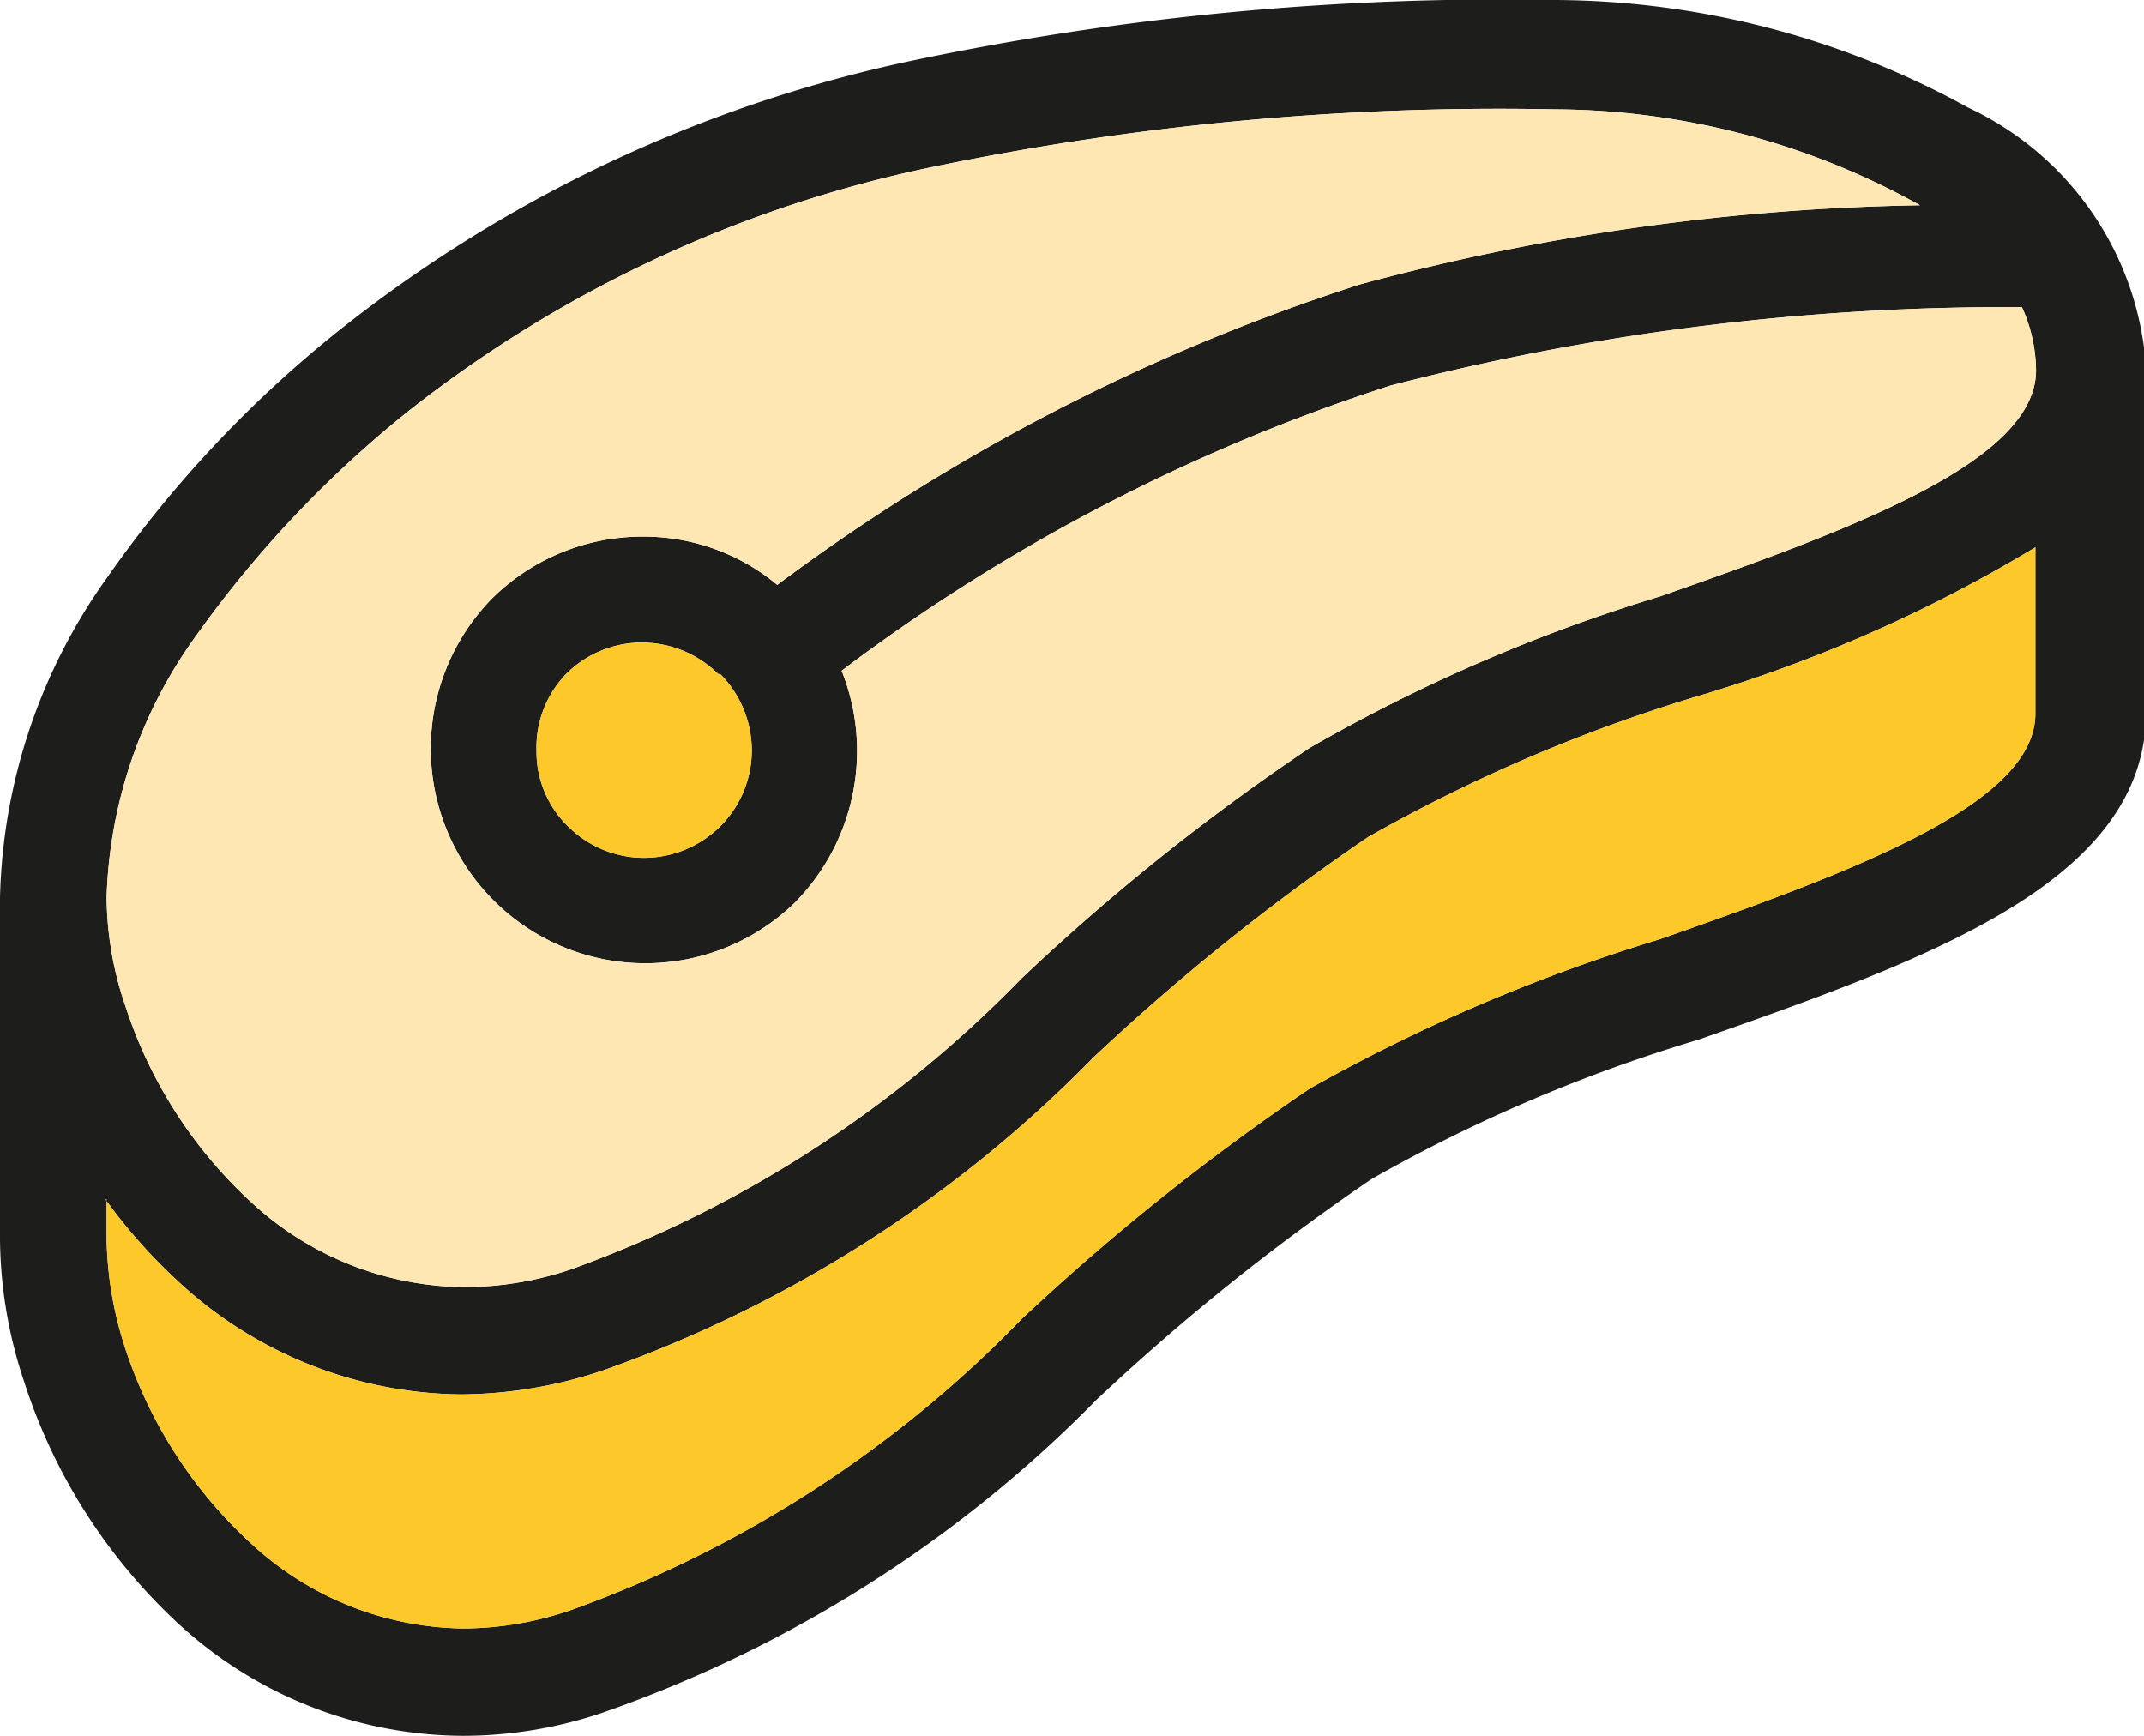 <svg xmlns="http://www.w3.org/2000/svg" viewBox="0 0 31.97 25.88"><defs><style>.cls-1{fill:#1d1e1c;}.cls-2{fill:#fcc82a;}.cls-3{fill:#ffe7b4;}</style></defs><g id="Capa_2" data-name="Capa 2"><g id="Capa_1-2" data-name="Capa 1"><path class="cls-1" d="M30.36,5.52a2.34,2.34,0,0,0-.21-.94,36.66,36.66,0,0,0-9.42,1.17A27.67,27.67,0,0,0,12.55,10a3.22,3.22,0,0,1-.7,3.46A3.2,3.2,0,0,1,7.33,8.93,3.19,3.19,0,0,1,9.59,8a3.12,3.12,0,0,1,2,.72,29.68,29.68,0,0,1,8.69-4.48,34.07,34.07,0,0,1,8.35-1.18L28.52,3a11.29,11.29,0,0,0-5.35-1.37A41.55,41.55,0,0,0,14,2.47,18.79,18.79,0,0,0,6.09,6.13,16.67,16.67,0,0,0,2.93,9.47a7,7,0,0,0-1.34,3.91A5.11,5.11,0,0,0,1.87,15a6.85,6.85,0,0,0,1.86,2.91,4.74,4.74,0,0,0,3.18,1.28,5,5,0,0,0,1.62-.27,17.79,17.79,0,0,0,6.7-4.33,33,33,0,0,1,4.3-3.44,25,25,0,0,1,5.23-2.26c2.85-1,5.6-2,5.6-3.37ZM1.59,17.88v.6a5.53,5.53,0,0,0,.28,1.63A6.82,6.82,0,0,0,3.73,23a4.74,4.74,0,0,0,3.18,1.28A5,5,0,0,0,8.53,24a17.67,17.67,0,0,0,6.7-4.33,34.75,34.75,0,0,1,4.3-3.44A26.11,26.11,0,0,1,24.76,14c2.85-1,5.59-2,5.59-3.36V8.16a21.6,21.6,0,0,1-5.07,2.23,24,24,0,0,0-4.88,2.09,33.24,33.24,0,0,0-4.1,3.29A19.14,19.14,0,0,1,9,20.43a6.78,6.78,0,0,1-2.11.36,6.28,6.28,0,0,1-4.25-1.7,8.13,8.13,0,0,1-1.07-1.21ZM32,5.52v5.1c0,2.54-3.28,3.69-6.67,4.88a23.46,23.46,0,0,0-4.88,2.08,33.42,33.42,0,0,0-4.1,3.29A19.14,19.14,0,0,1,9,25.53a6.48,6.48,0,0,1-2.11.35,6.3,6.3,0,0,1-4.25-1.69A8.44,8.44,0,0,1,.36,20.6,6.84,6.84,0,0,1,0,18.48V13.67c0-.1,0-.2,0-.29a8.54,8.54,0,0,1,1.62-4.8A17.57,17.57,0,0,1,5.09,4.9a20.54,20.54,0,0,1,8.53-4A42.69,42.69,0,0,1,23.19,0a12.86,12.86,0,0,1,6.15,1.6A4.62,4.62,0,0,1,32,5.48v0ZM10.71,10.05a1.62,1.62,0,0,0-1.14-.47,1.6,1.6,0,0,0-1.13.47A1.58,1.58,0,0,0,8,11.19a1.55,1.55,0,0,0,.47,1.13,1.6,1.6,0,0,0,1.13.47,1.62,1.62,0,0,0,1.14-.47,1.6,1.6,0,0,0,.47-1.13,1.62,1.62,0,0,0-.47-1.14Z"/><path class="cls-2" d="M10.71,10.05a1.62,1.62,0,0,0-1.14-.47,1.6,1.6,0,0,0-1.13.47A1.58,1.58,0,0,0,8,11.19a1.55,1.55,0,0,0,.47,1.13,1.6,1.6,0,0,0,1.13.47,1.62,1.62,0,0,0,1.14-.47,1.6,1.6,0,0,0,.47-1.13,1.62,1.62,0,0,0-.47-1.14Z"/><path class="cls-2" d="M1.59,17.88v.6a5.53,5.53,0,0,0,.28,1.63A6.82,6.82,0,0,0,3.73,23a4.74,4.74,0,0,0,3.18,1.28A5,5,0,0,0,8.53,24a17.67,17.67,0,0,0,6.7-4.33,34.75,34.75,0,0,1,4.3-3.44A26.11,26.11,0,0,1,24.76,14c2.85-1,5.59-2,5.59-3.36V8.16a21.6,21.6,0,0,1-5.07,2.23,24,24,0,0,0-4.88,2.09,33.24,33.24,0,0,0-4.1,3.29A19.14,19.14,0,0,1,9,20.43a6.78,6.78,0,0,1-2.11.36,6.28,6.28,0,0,1-4.25-1.7,8.13,8.13,0,0,1-1.07-1.21Z"/><path class="cls-3" d="M30.36,5.52a2.34,2.34,0,0,0-.21-.94,36.66,36.66,0,0,0-9.42,1.17A27.67,27.67,0,0,0,12.55,10a3.22,3.22,0,0,1-.7,3.46A3.2,3.2,0,0,1,7.33,8.93,3.19,3.19,0,0,1,9.59,8a3.12,3.12,0,0,1,2,.72,29.68,29.68,0,0,1,8.69-4.48,34.07,34.07,0,0,1,8.35-1.18L28.52,3a11.29,11.29,0,0,0-5.35-1.37A41.55,41.55,0,0,0,14,2.47,18.79,18.79,0,0,0,6.09,6.13,16.67,16.67,0,0,0,2.93,9.47a7,7,0,0,0-1.34,3.91A5.11,5.11,0,0,0,1.87,15a6.85,6.85,0,0,0,1.86,2.91,4.74,4.74,0,0,0,3.18,1.28,5,5,0,0,0,1.62-.27,17.79,17.79,0,0,0,6.7-4.33,33,33,0,0,1,4.3-3.44,25,25,0,0,1,5.23-2.26c2.85-1,5.6-2,5.6-3.37Z"/></g></g></svg>